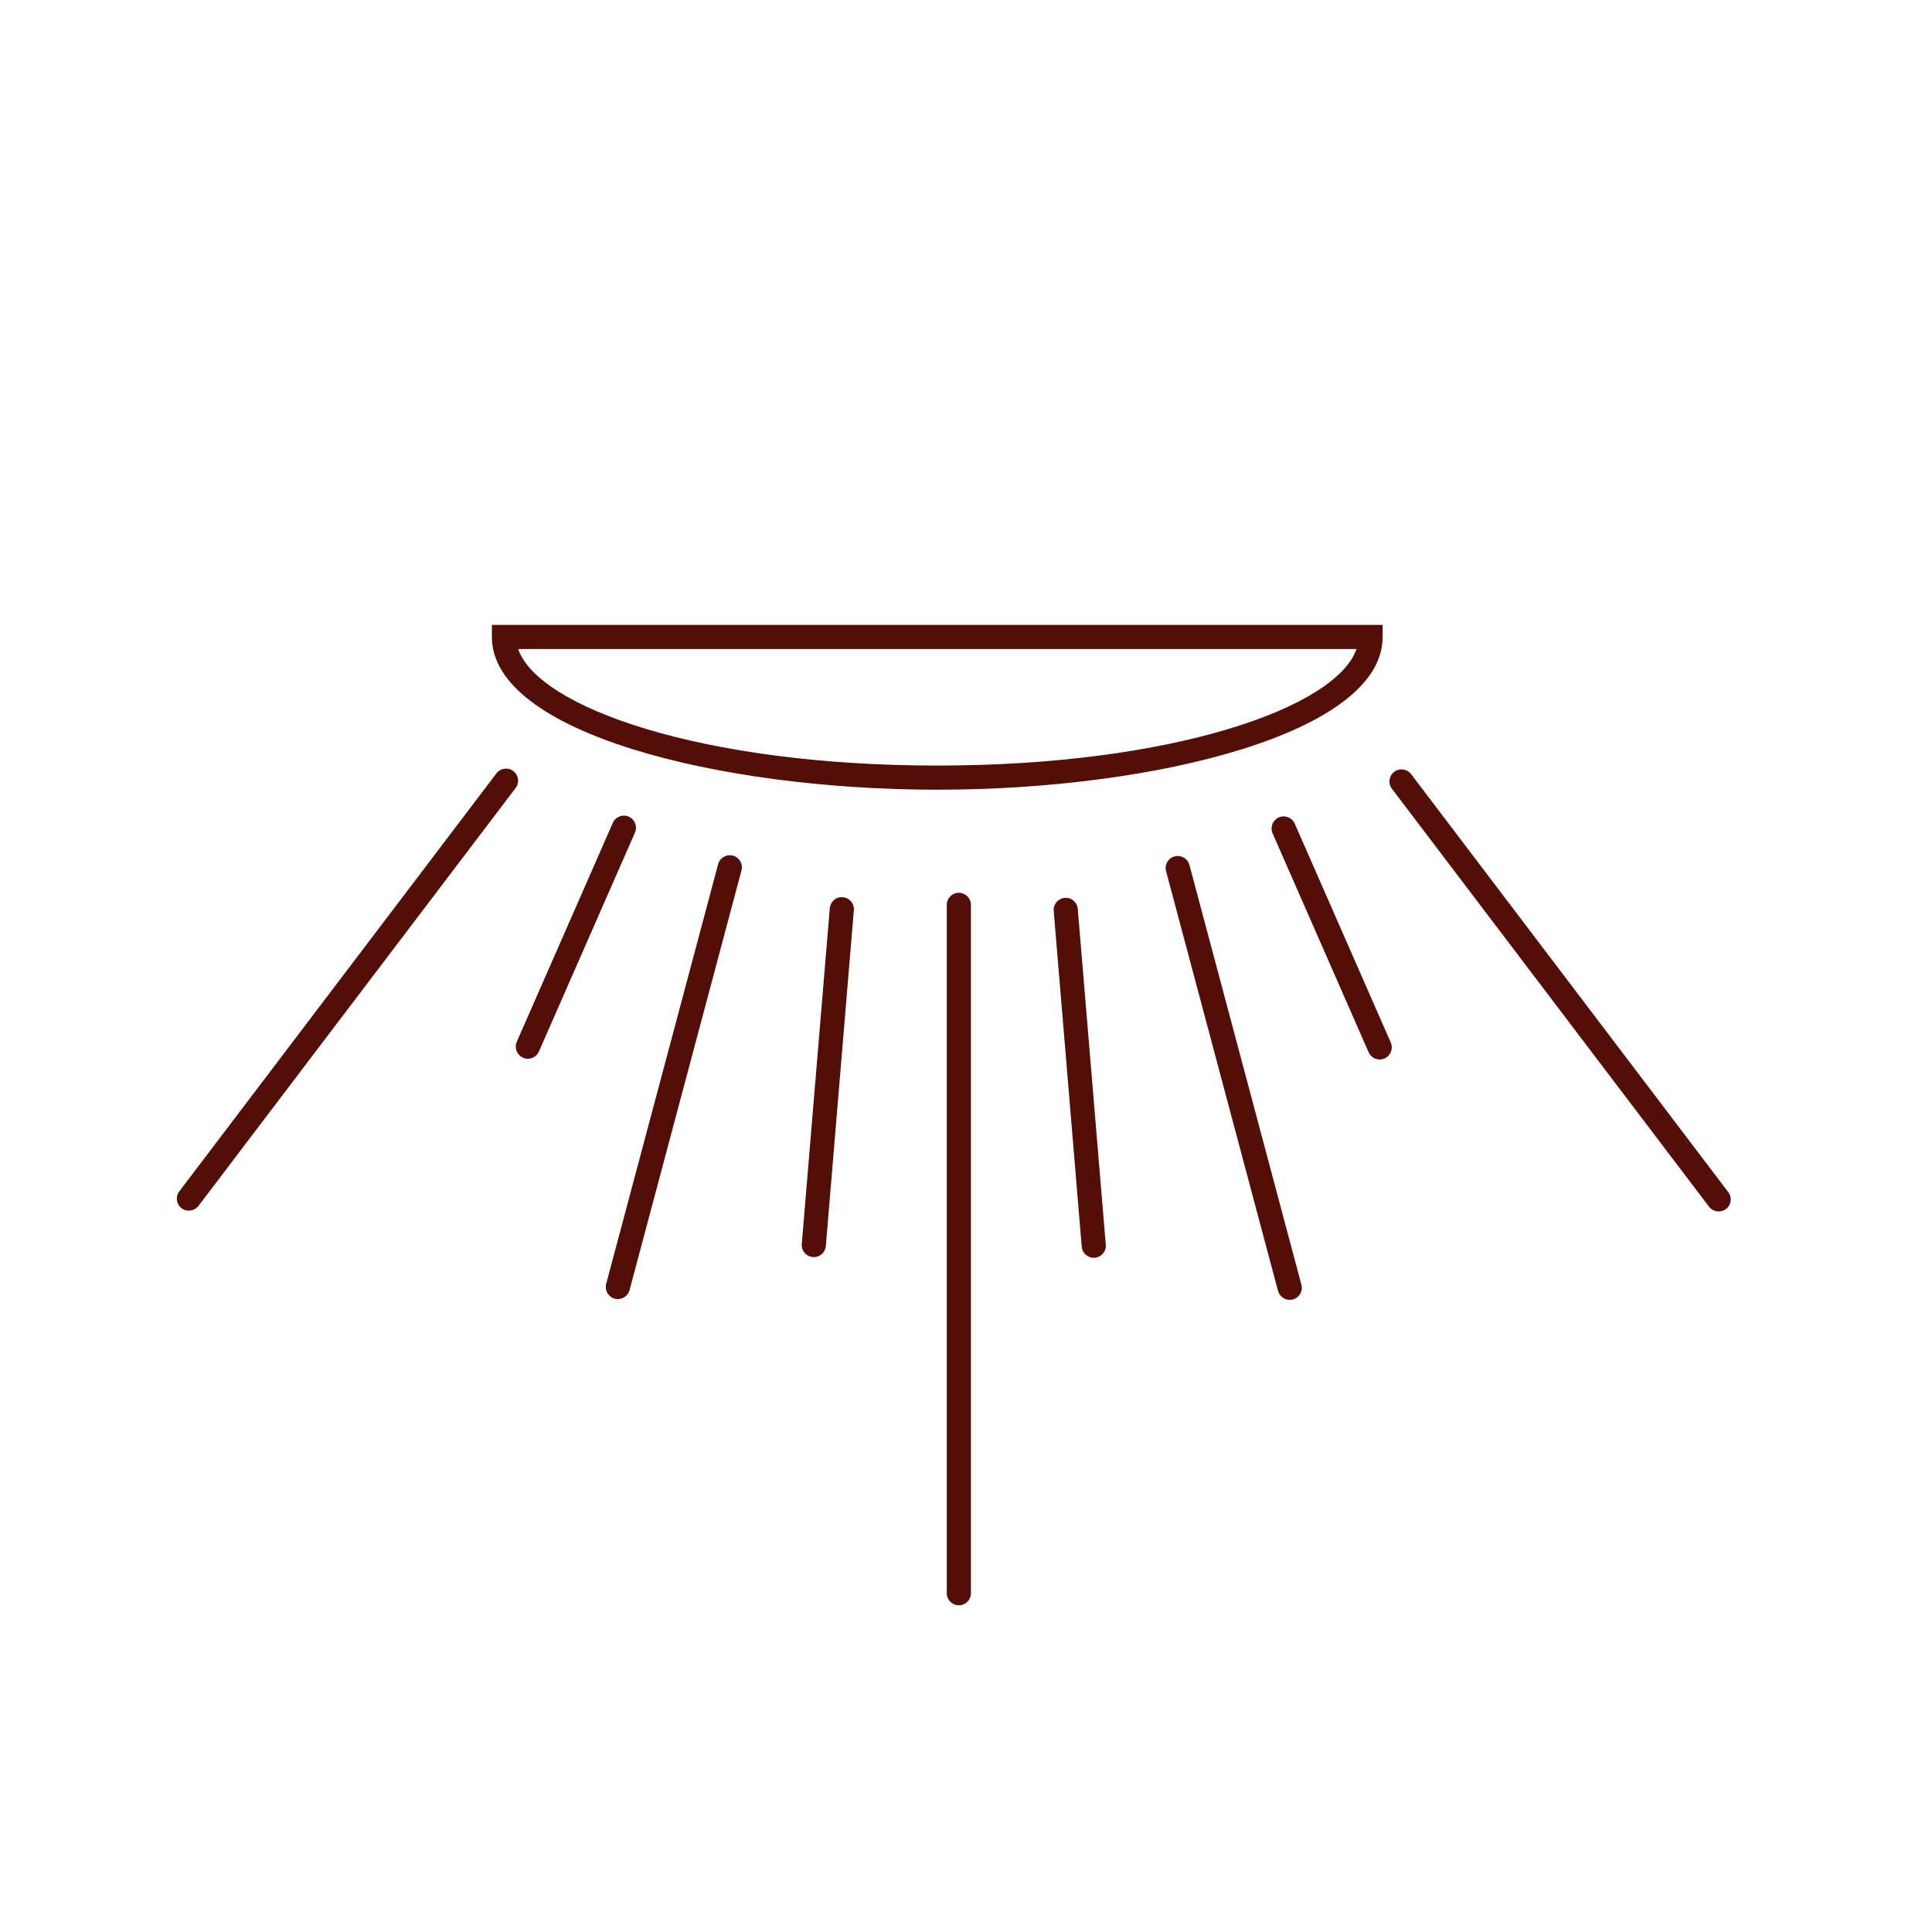 <?xml version="1.0" encoding="UTF-8"?><svg id="matifiant" xmlns="http://www.w3.org/2000/svg" viewBox="0 0 200 200"><defs><style>.cls-1{fill:#530e08;}</style></defs><path class="cls-1" d="M177.92,125.41c-.38,0-.75-.17-1-.49l-32.83-43.27c-.42-.55-.31-1.33,.24-1.75,.55-.42,1.33-.31,1.75,.24l32.83,43.27c.42,.55,.31,1.33-.24,1.75-.23,.17-.49,.25-.75,.25Z"/><path class="cls-1" d="M99.26,166.18c-.69,0-1.25-.56-1.25-1.25V93.67c0-.69,.56-1.25,1.25-1.25s1.25,.56,1.25,1.25v71.26c0,.69-.56,1.25-1.25,1.25Z"/><path class="cls-1" d="M133.51,134.56c-.55,0-1.06-.37-1.21-.93l-11.59-43.45c-.18-.67,.22-1.35,.89-1.53,.67-.17,1.35,.22,1.53,.89l11.59,43.45c.18,.67-.22,1.35-.89,1.53-.11,.03-.22,.04-.32,.04Z"/><path class="cls-1" d="M113.23,130.21c-.64,0-1.19-.49-1.25-1.15l-2.9-34.76c-.06-.69,.45-1.29,1.14-1.35,.7-.07,1.29,.45,1.35,1.14l2.9,34.76c.06,.69-.45,1.29-1.14,1.35-.04,0-.07,0-.1,0Z"/><path class="cls-1" d="M142.83,109.68c-.48,0-.94-.28-1.15-.75l-9.94-22.66c-.28-.63,.01-1.37,.64-1.65,.63-.28,1.37,.01,1.65,.64l9.94,22.66c.28,.63-.01,1.37-.64,1.65-.16,.07-.33,.11-.5,.11Z"/><path class="cls-1" d="M19.55,125.33c-.26,0-.53-.08-.75-.25-.55-.42-.66-1.2-.24-1.75l32.83-43.27c.42-.55,1.2-.66,1.75-.24,.55,.42,.66,1.2,.24,1.75L20.55,124.83c-.25,.32-.62,.49-1,.49Z"/><path class="cls-1" d="M63.96,134.48c-.11,0-.21-.01-.32-.04-.67-.18-1.06-.86-.89-1.53l11.59-43.45c.18-.67,.86-1.06,1.53-.89,.67,.18,1.06,.86,.89,1.53l-11.59,43.45c-.15,.56-.65,.93-1.21,.93Z"/><path class="cls-1" d="M84.24,130.13s-.07,0-.1,0c-.69-.06-1.2-.66-1.14-1.35l2.9-34.76c.06-.69,.65-1.21,1.35-1.14,.69,.06,1.2,.66,1.14,1.35l-2.9,34.76c-.05,.65-.6,1.15-1.25,1.15Z"/><path class="cls-1" d="M54.64,109.6c-.17,0-.34-.03-.5-.11-.63-.28-.92-1.01-.64-1.65l9.94-22.66c.28-.63,1.01-.92,1.65-.64,.63,.28,.92,1.01,.64,1.65l-9.94,22.66c-.21,.47-.66,.75-1.15,.75Z"/><path class="cls-1" d="M97.03,81.75c-22.66,0-46.11-5.92-46.11-15.81v-1.25h92.21v1.25c0,9.9-23.44,15.81-46.11,15.81Zm-43.39-14.56c2.08,6.04,18.99,12.06,43.39,12.06s41.31-6.02,43.39-12.06H53.64Z"/></svg>